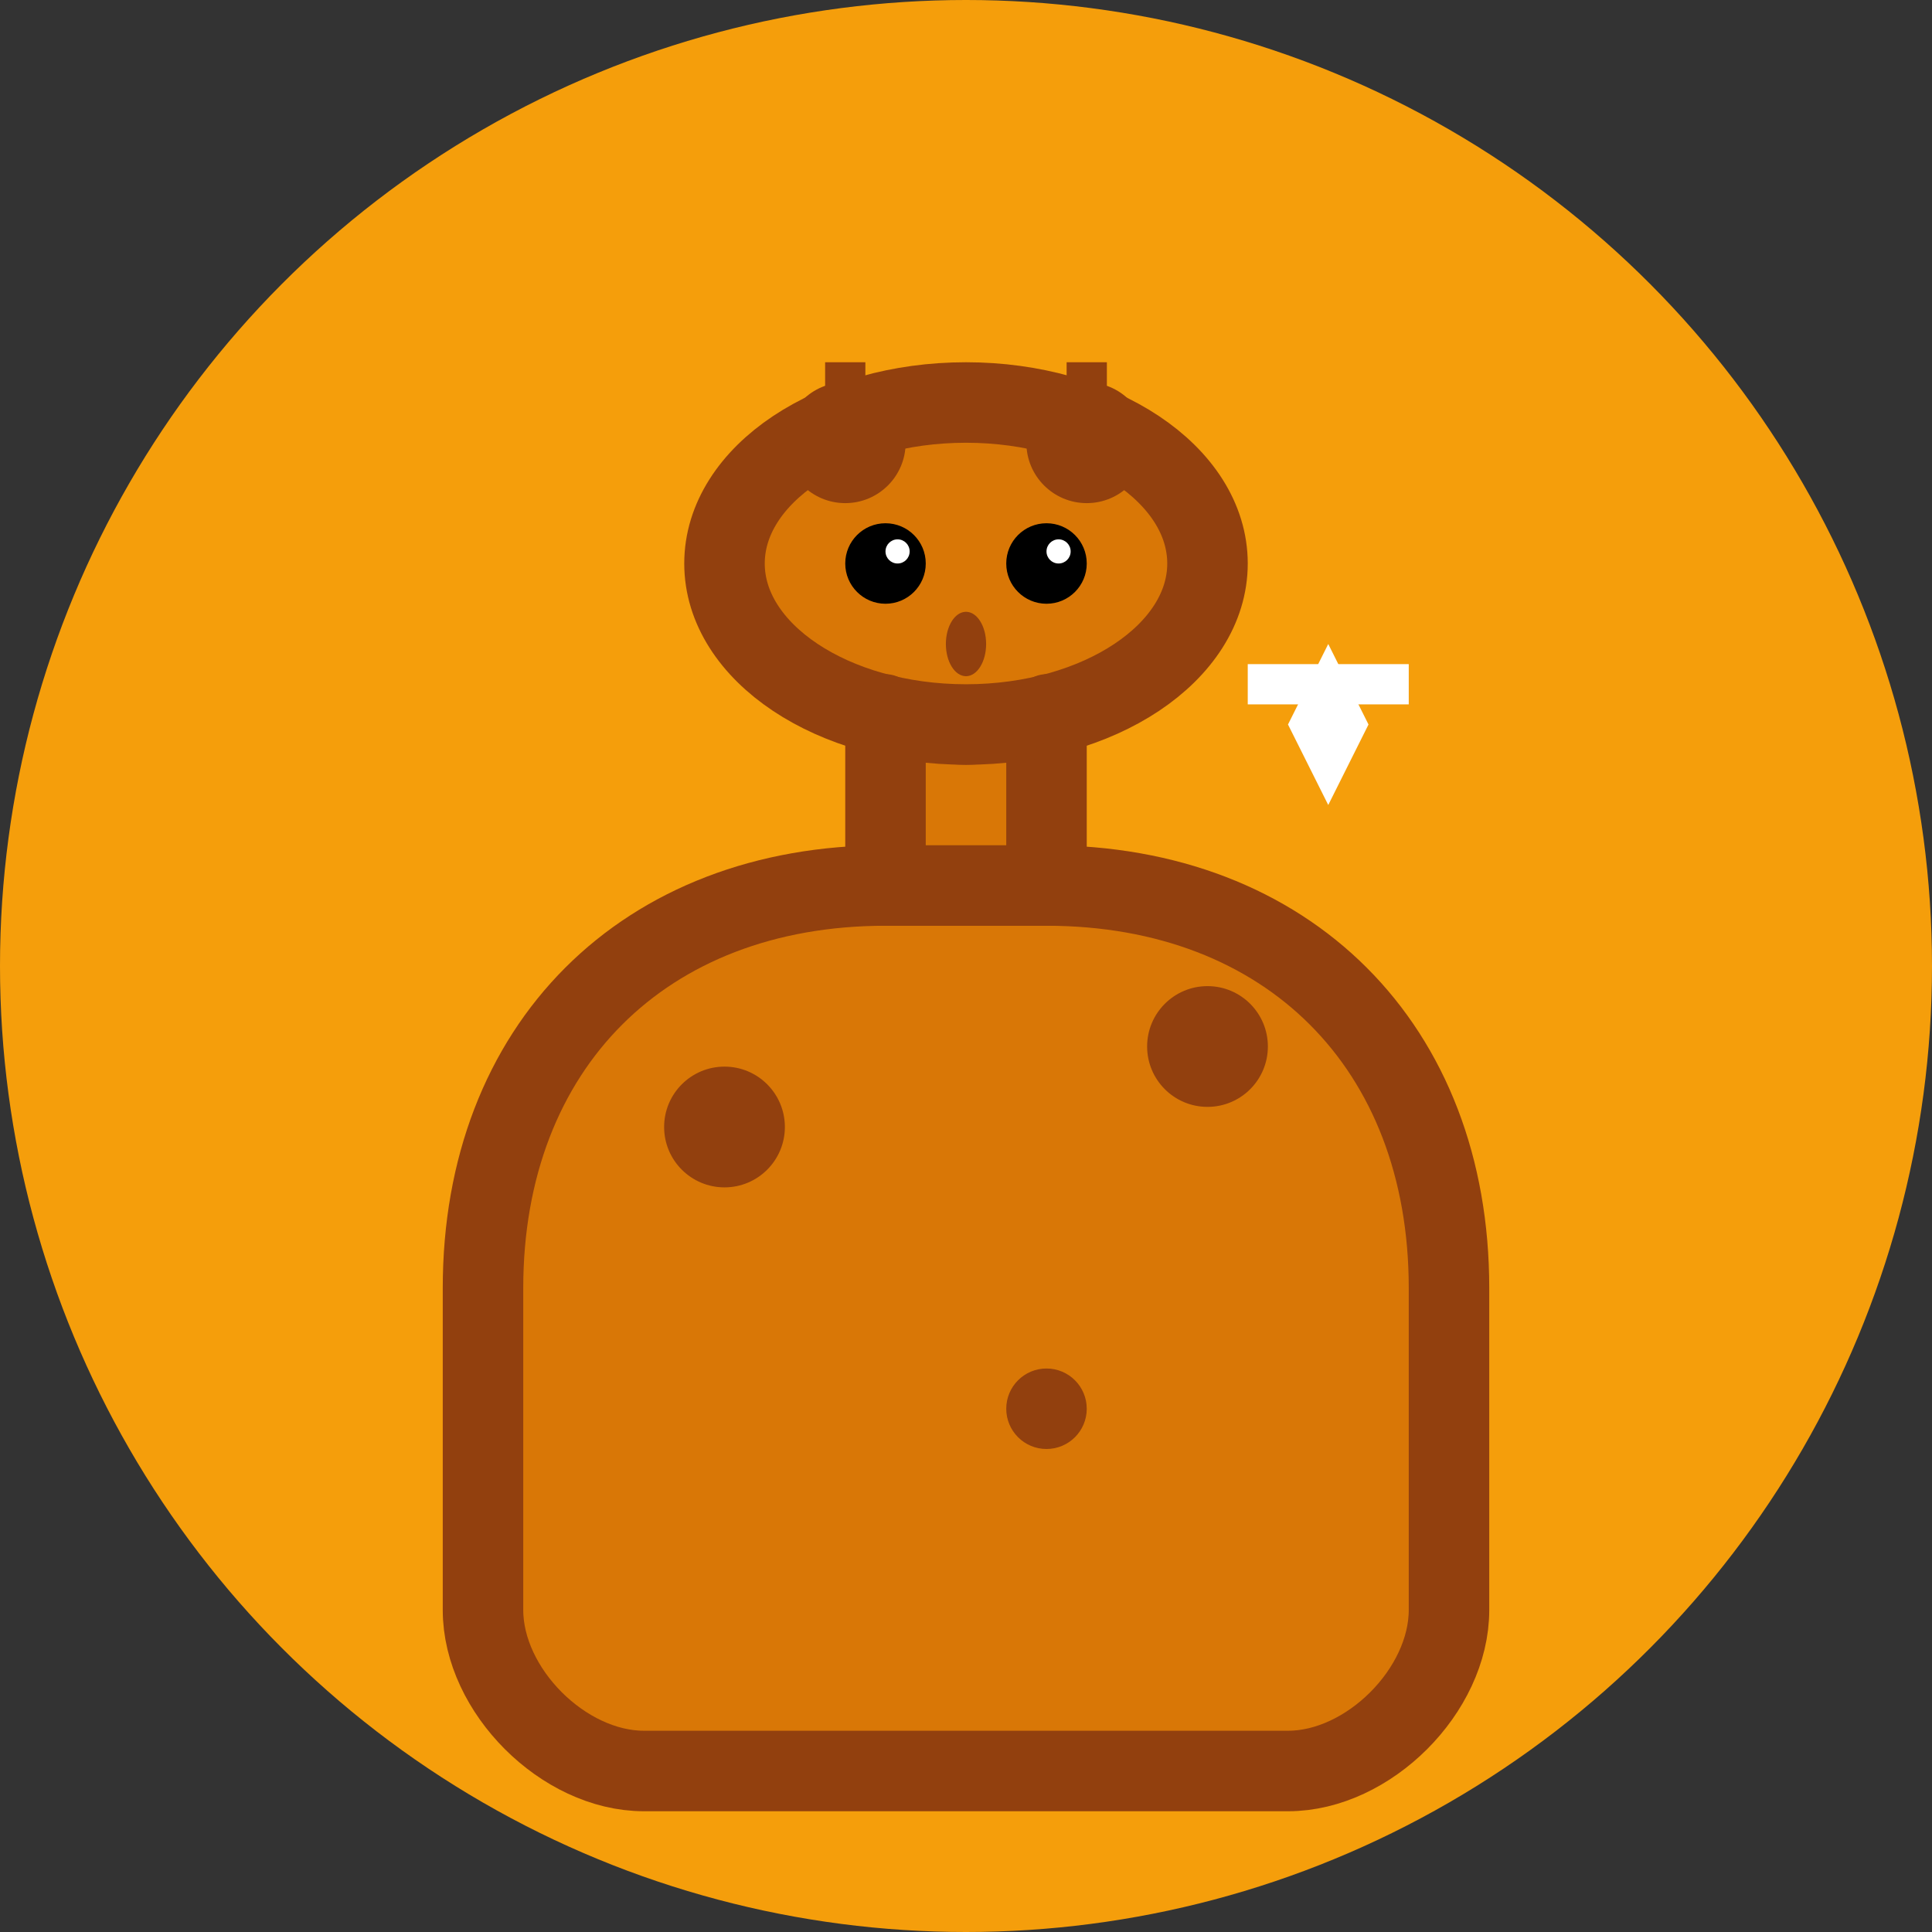 <svg width="48" height="48" viewBox="0 0 48 48" fill="none" xmlns="http://www.w3.org/2000/svg">
  <rect x="0" y="0" width="48" height="48" fill="#333333" stroke="none"/>
  <!-- Background circle -->
  <circle cx="24" cy="24" r="24" fill="#F59E0B"/>
  
  <!-- Giraffe body -->
  <path d="M12 32C12 26 16 22 22 22H26C32 22 36 26 36 32V40C36 42 34 44 32 44H16C14 44 12 42 12 40V32Z" fill="#D97706" stroke="#92400E" stroke-width="2"/>
  
  <!-- Giraffe neck -->
  <rect x="22" y="14" width="4" height="8" fill="#D97706" stroke="#92400E" stroke-width="2"/>
  
  <!-- Giraffe head -->
  <ellipse cx="24" cy="14" rx="6" ry="4" fill="#D97706" stroke="#92400E" stroke-width="2"/>
  
  <!-- Horns -->
  <circle cx="21" cy="11" r="1.5" fill="#92400E"/>
  <circle cx="27" cy="11" r="1.5" fill="#92400E"/>
  <rect x="20.5" y="9" width="1" height="3" fill="#92400E"/>
  <rect x="26.5" y="9" width="1" height="3" fill="#92400E"/>
  
  <!-- Eyes -->
  <circle cx="22" cy="14" r="1" fill="#000"/>
  <circle cx="26" cy="14" r="1" fill="#000"/>
  <circle cx="22.3" cy="13.7" r="0.3" fill="#FFF"/>
  <circle cx="26.3" cy="13.7" r="0.3" fill="#FFF"/>
  
  <!-- Nose -->
  <ellipse cx="24" cy="16" rx="0.5" ry="0.8" fill="#92400E"/>
  
  <!-- Mouth -->
  <path d="M22 17.5C23 18.5 25 18.5 26 17.5" stroke="#92400E" stroke-width="1.5" fill="none" stroke-linecap="round"/>
  
  <!-- Spots -->
  <circle cx="18" cy="28" r="1.5" fill="#92400E"/>
  <circle cx="30" cy="26" r="1.5" fill="#92400E"/>
  <circle cx="26" cy="35" r="1" fill="#92400E"/>
  
  <!-- Sparkle -->
  <path d="M32 18L33 16L34 18L33 20Z" fill="#FFF"/>
  <path d="M31 17L35 17" stroke="#FFF" stroke-width="1"/>
</svg>